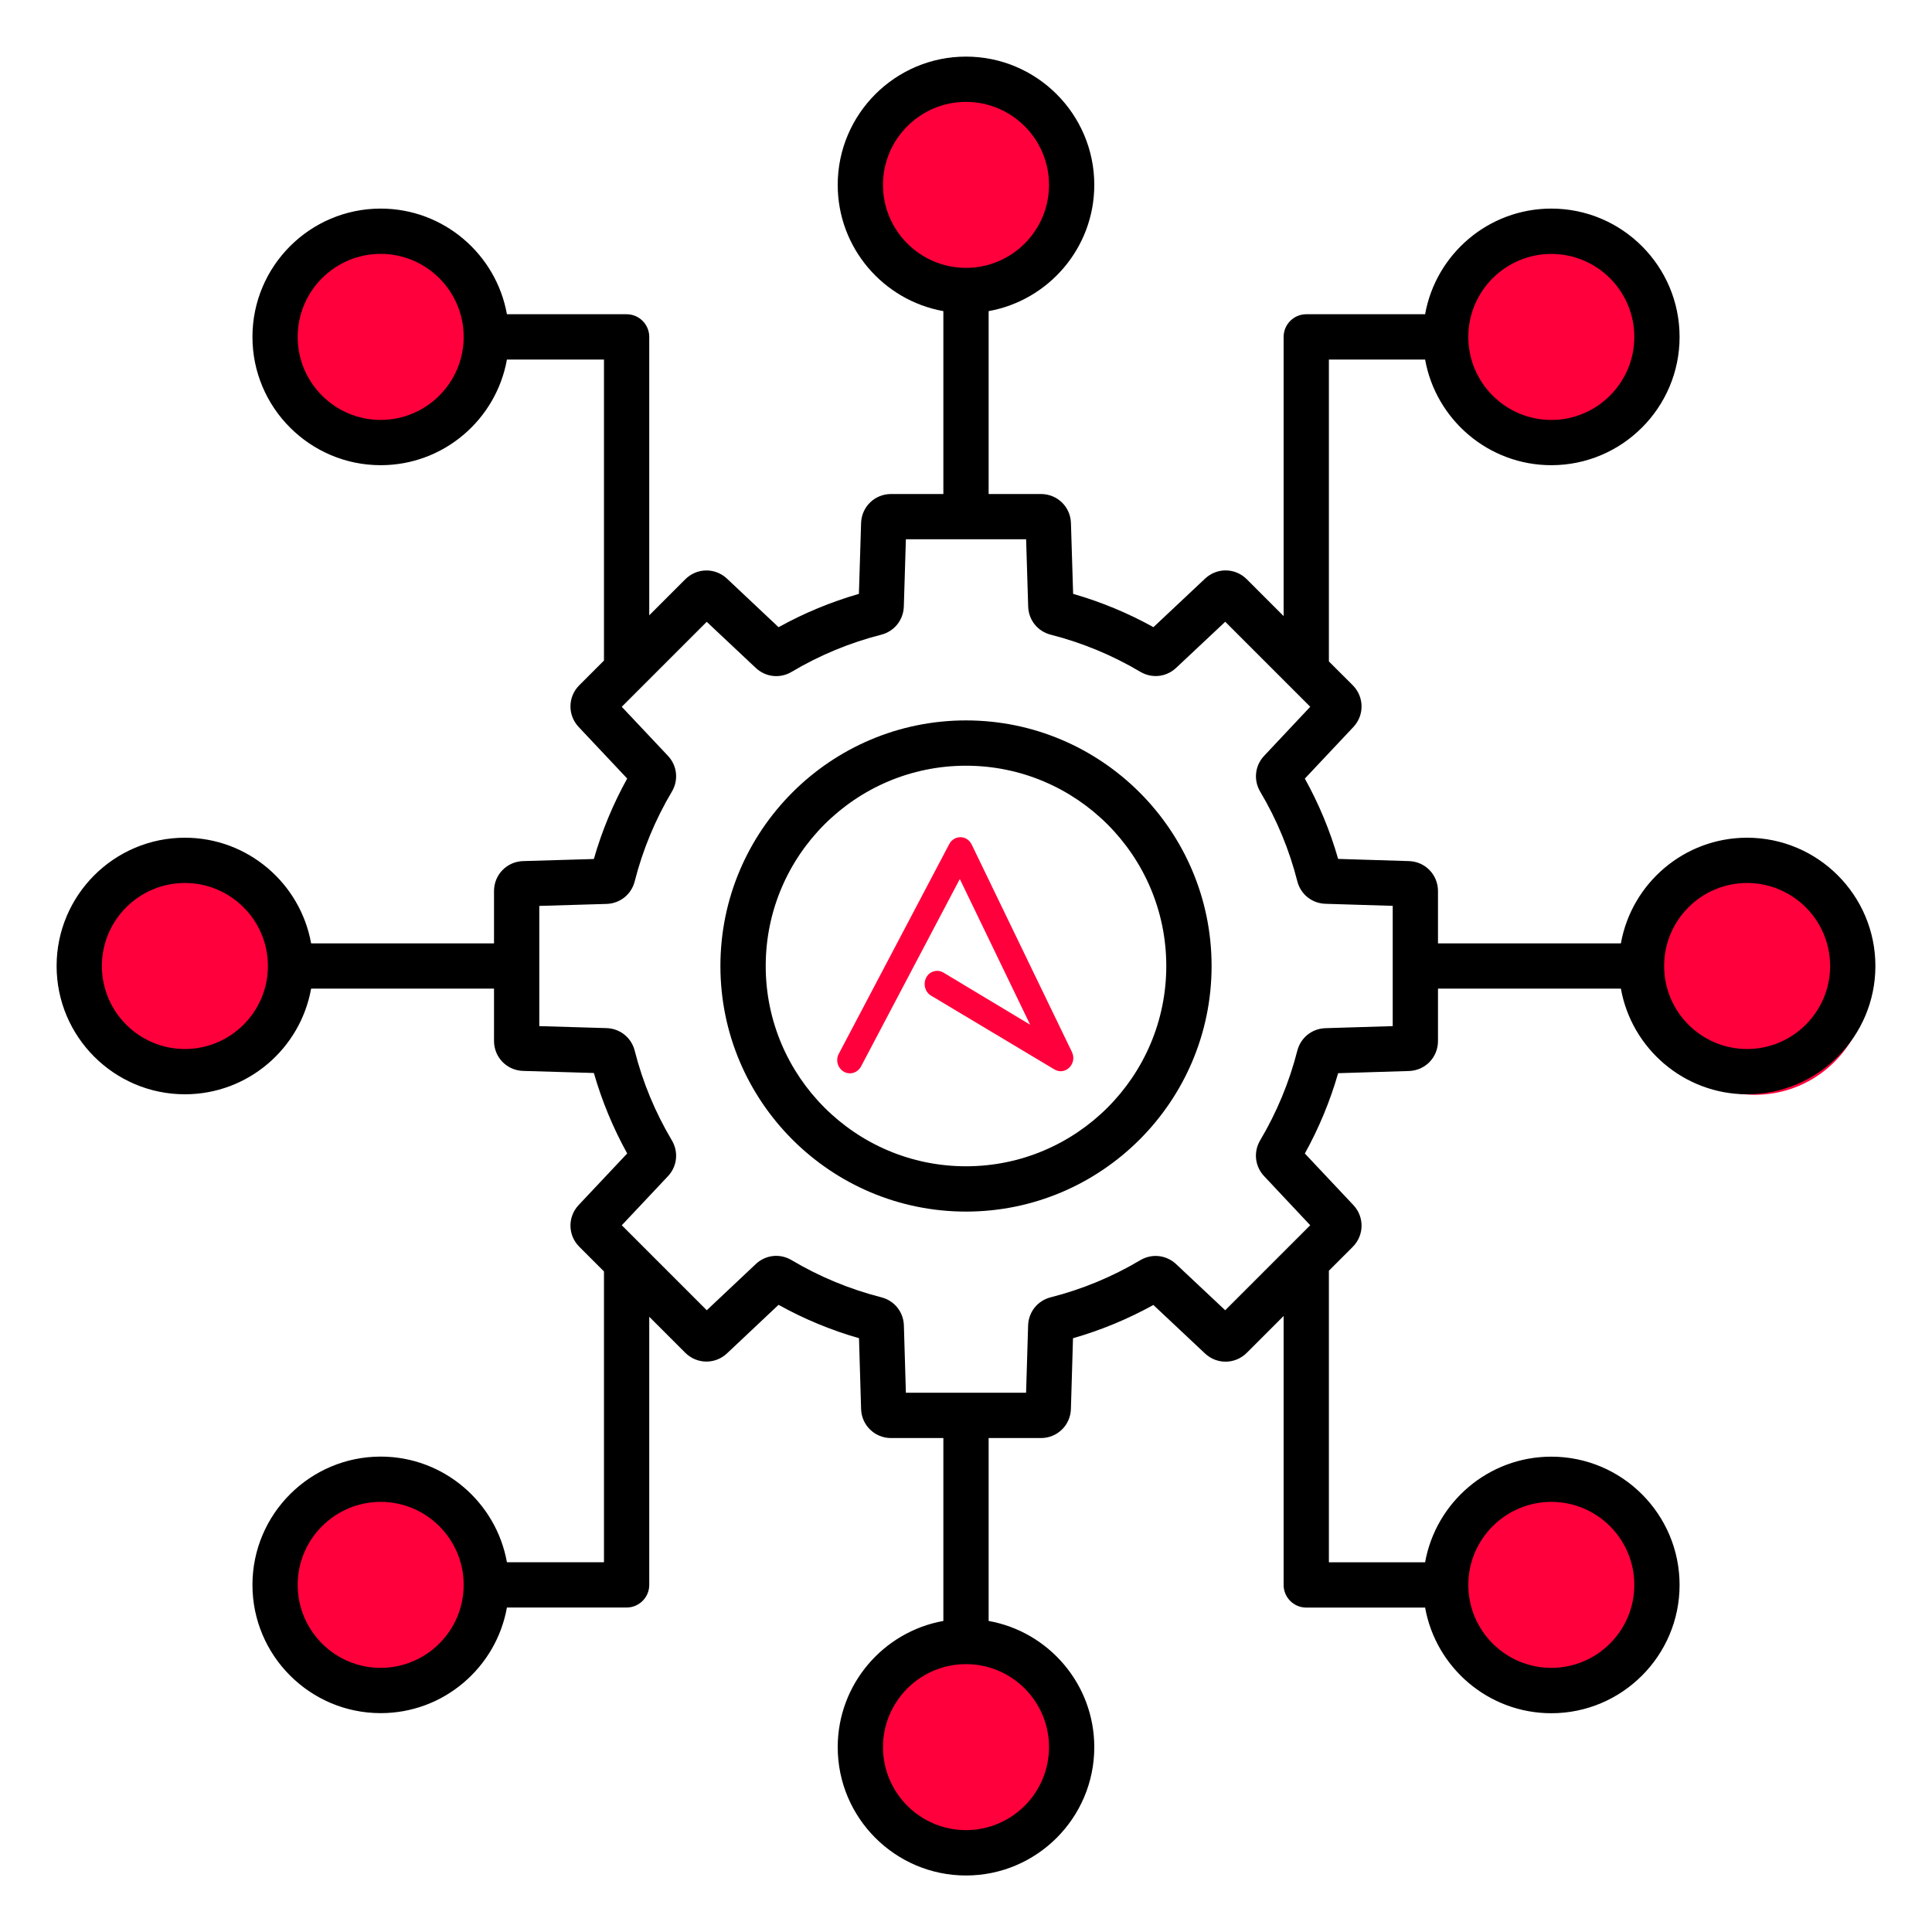 <svg width="60" height="60" viewBox="0 0 60 60" fill="none" xmlns="http://www.w3.org/2000/svg">
<circle cx="48.5" cy="10.5" r="3.5" fill="#FF003C"/>
<circle cx="54.5" cy="30.5" r="3.5" fill="#FF003C"/>
<circle cx="48" cy="49" r="3" fill="#FF003C"/>
<circle cx="30" cy="54" r="3" fill="#FF003C"/>
<circle cx="12" cy="49" r="3" fill="#FF003C"/>
<circle cx="6" cy="30" r="3" fill="#FF003C"/>
<circle cx="11.5" cy="10.5" r="3.5" fill="#FF003C"/>
<circle cx="30" cy="6" r="3" fill="#FF003C"/>
<path d="M30 22.373C25.795 22.373 22.373 25.794 22.373 30C22.373 34.206 25.794 37.627 30 37.627C34.206 37.627 37.627 34.206 37.627 30C37.627 25.794 34.205 22.373 30 22.373ZM30 36.22C26.57 36.22 23.78 33.43 23.78 30C23.78 26.57 26.57 23.78 30 23.78C33.43 23.78 36.22 26.57 36.22 30C36.22 33.43 33.43 36.22 30 36.22ZM54.258 26.016C52.301 26.016 50.671 27.434 50.338 29.297H44.658V27.673C44.658 27.166 44.262 26.757 43.755 26.742L41.557 26.674C41.309 25.807 40.962 24.971 40.523 24.18L42.031 22.577C42.377 22.208 42.368 21.64 42.011 21.281L41.27 20.541V11.166H44.258C44.591 13.028 46.222 14.447 48.178 14.447C50.374 14.447 52.161 12.66 52.161 10.463C52.161 8.265 50.374 6.478 48.178 6.478C46.221 6.478 44.591 7.896 44.258 9.759H40.567C40.179 9.759 39.864 10.075 39.864 10.463V19.133L38.72 17.989C38.362 17.631 37.793 17.622 37.424 17.97L35.821 19.477C35.031 19.038 34.194 18.693 33.327 18.443L33.259 16.244C33.244 15.738 32.835 15.342 32.328 15.342H30.703V9.662C32.565 9.329 33.984 7.698 33.984 5.742C33.984 3.545 32.197 1.758 30 1.758C27.803 1.758 26.016 3.545 26.016 5.742C26.016 7.699 27.434 9.329 29.297 9.662V15.342H27.673C27.166 15.342 26.757 15.738 26.742 16.244L26.674 18.443C25.807 18.693 24.97 19.04 24.179 19.478L22.578 17.971C22.209 17.624 21.64 17.632 21.281 17.991L20.163 19.109V10.463C20.163 10.075 19.848 9.759 19.46 9.759H15.743C15.41 7.897 13.779 6.478 11.823 6.478C9.627 6.478 7.84 8.265 7.84 10.463C7.84 12.66 9.627 14.447 11.823 14.447C13.78 14.447 15.41 13.029 15.743 11.166H18.757V20.514L17.991 21.28C17.632 21.639 17.624 22.208 17.971 22.577L19.478 24.178C19.04 24.969 18.691 25.807 18.443 26.677L16.246 26.742C15.739 26.757 15.342 27.166 15.342 27.673V29.297H9.662C9.329 27.435 7.698 26.016 5.742 26.016C3.545 26.016 1.758 27.803 1.758 30C1.758 32.197 3.545 33.984 5.742 33.984C7.699 33.984 9.329 32.566 9.662 30.703H15.342V32.327C15.342 32.834 15.738 33.243 16.246 33.258L18.443 33.323C18.693 34.192 19.04 35.03 19.478 35.822L17.971 37.423C17.624 37.792 17.632 38.361 17.991 38.72L18.757 39.486V48.517H15.743C15.41 46.655 13.779 45.236 11.823 45.236C9.627 45.236 7.84 47.023 7.84 49.22C7.84 51.416 9.627 53.203 11.823 53.203C13.78 53.203 15.41 51.785 15.743 49.923H19.46C19.848 49.923 20.163 49.608 20.163 49.22V40.893L21.281 42.011C21.64 42.369 22.209 42.377 22.577 42.031L24.178 40.523C24.969 40.962 25.807 41.31 26.677 41.559L26.742 43.757C26.757 44.263 27.166 44.66 27.673 44.66H29.297V50.34C27.435 50.673 26.016 52.304 26.016 54.26C26.016 56.457 27.803 58.245 30 58.245C32.197 58.245 33.984 56.457 33.984 54.26C33.984 52.303 32.566 50.673 30.703 50.34V44.66H32.327C32.834 44.66 33.243 44.263 33.258 43.757L33.323 41.56C34.192 41.311 35.027 40.965 35.819 40.527L37.423 42.034C37.792 42.381 38.361 42.371 38.719 42.014L39.864 40.869V49.222C39.864 49.61 40.179 49.925 40.567 49.925H44.258C44.591 51.788 46.222 53.206 48.178 53.206C50.374 53.206 52.161 51.418 52.161 49.222C52.161 47.025 50.374 45.238 48.178 45.238C46.221 45.238 44.591 46.656 44.258 48.519H41.27V39.463L42.011 38.722C42.368 38.364 42.377 37.795 42.031 37.426L40.523 35.823C40.961 35.033 41.307 34.198 41.557 33.329L43.755 33.261C44.262 33.246 44.658 32.837 44.658 32.331V30.703H50.338C50.671 32.565 52.302 33.984 54.258 33.984C56.455 33.984 58.242 32.197 58.242 30C58.242 27.803 56.455 26.016 54.258 26.016ZM48.178 7.886C49.6 7.886 50.755 9.042 50.755 10.464C50.755 11.885 49.598 13.042 48.178 13.042C46.758 13.042 45.6 11.885 45.6 10.464C45.6 9.042 46.757 7.886 48.178 7.886ZM27.422 5.742C27.422 4.321 28.578 3.164 30 3.164C31.422 3.164 32.578 4.321 32.578 5.742C32.578 7.164 31.422 8.319 30 8.319C28.578 8.319 27.422 7.162 27.422 5.742ZM11.822 13.041C10.4 13.041 9.245 11.884 9.245 10.463C9.245 9.041 10.402 7.884 11.822 7.884C13.242 7.884 14.4 9.041 14.4 10.463C14.4 11.884 13.243 13.041 11.822 13.041ZM5.742 32.578C4.321 32.578 3.164 31.422 3.164 30C3.164 28.578 4.321 27.422 5.742 27.422C7.164 27.422 8.32 28.578 8.32 30C8.32 31.422 7.162 32.578 5.742 32.578ZM11.822 51.797C10.4 51.797 9.245 50.64 9.245 49.22C9.245 47.8 10.402 46.642 11.822 46.642C13.242 46.642 14.4 47.798 14.4 49.22C14.4 50.641 13.243 51.797 11.822 51.797ZM32.578 54.258C32.578 55.679 31.422 56.836 30 56.836C28.578 56.836 27.422 55.679 27.422 54.258C27.422 52.836 28.578 51.681 30 51.681C31.422 51.681 32.578 52.837 32.578 54.258ZM48.178 46.642C49.6 46.642 50.755 47.798 50.755 49.22C50.755 50.641 49.6 51.797 48.178 51.797C46.757 51.797 45.6 50.64 45.6 49.22C45.6 47.8 46.757 46.642 48.178 46.642ZM43.252 31.867L41.162 31.931C40.743 31.944 40.392 32.227 40.289 32.632C40.039 33.609 39.652 34.544 39.136 35.413C38.922 35.774 38.971 36.22 39.258 36.526L40.69 38.051L38.05 40.691L36.526 39.259C36.22 38.972 35.774 38.923 35.413 39.136C34.543 39.653 33.607 40.041 32.63 40.289C32.223 40.393 31.942 40.744 31.929 41.163L31.866 43.252H28.133L28.071 41.163C28.058 40.744 27.777 40.393 27.37 40.289C26.392 40.039 25.454 39.652 24.584 39.135C24.223 38.92 23.775 38.969 23.47 39.258L21.949 40.691L19.31 38.052L20.742 36.53C21.03 36.225 21.08 35.777 20.865 35.415C20.348 34.546 19.959 33.608 19.711 32.63C19.608 32.223 19.256 31.942 18.837 31.929L16.748 31.867V28.134L18.837 28.072C19.256 28.059 19.608 27.778 19.711 27.372C19.96 26.393 20.348 25.456 20.865 24.586C21.08 24.225 21.03 23.777 20.742 23.471L19.309 21.95L21.948 19.311L23.47 20.742C23.776 21.03 24.224 21.08 24.585 20.865C25.454 20.348 26.391 19.96 27.368 19.711C27.773 19.608 28.055 19.256 28.069 18.838L28.133 16.748H31.867L31.931 18.838C31.944 19.256 32.225 19.608 32.632 19.711C33.609 19.96 34.544 20.348 35.413 20.863C35.774 21.077 36.22 21.028 36.526 20.741L38.051 19.309L40.691 21.949L39.259 23.473C38.972 23.777 38.923 24.225 39.137 24.586C39.653 25.454 40.041 26.391 40.289 27.367C40.392 27.773 40.744 28.055 41.162 28.068L43.252 28.132V31.867ZM54.258 32.578C52.836 32.578 51.681 31.422 51.681 30C51.681 28.578 52.837 27.422 54.258 27.422C55.678 27.422 56.836 28.578 56.836 30C56.836 31.422 55.679 32.578 54.258 32.578Z" fill="black"/>
<path d="M26.207 33.283C26.398 33.392 26.636 33.317 26.741 33.118L29.808 27.298L31.992 31.823L29.3 30.205C29.116 30.095 28.872 30.157 28.766 30.356C28.661 30.555 28.727 30.808 28.911 30.918L32.737 33.207C33.08 33.42 33.462 33.036 33.291 32.673L30.184 26.243C30.039 25.92 29.63 25.927 29.479 26.215L26.049 32.728C25.943 32.926 26.016 33.173 26.207 33.283Z" fill="#FF003C"/>
</svg>
